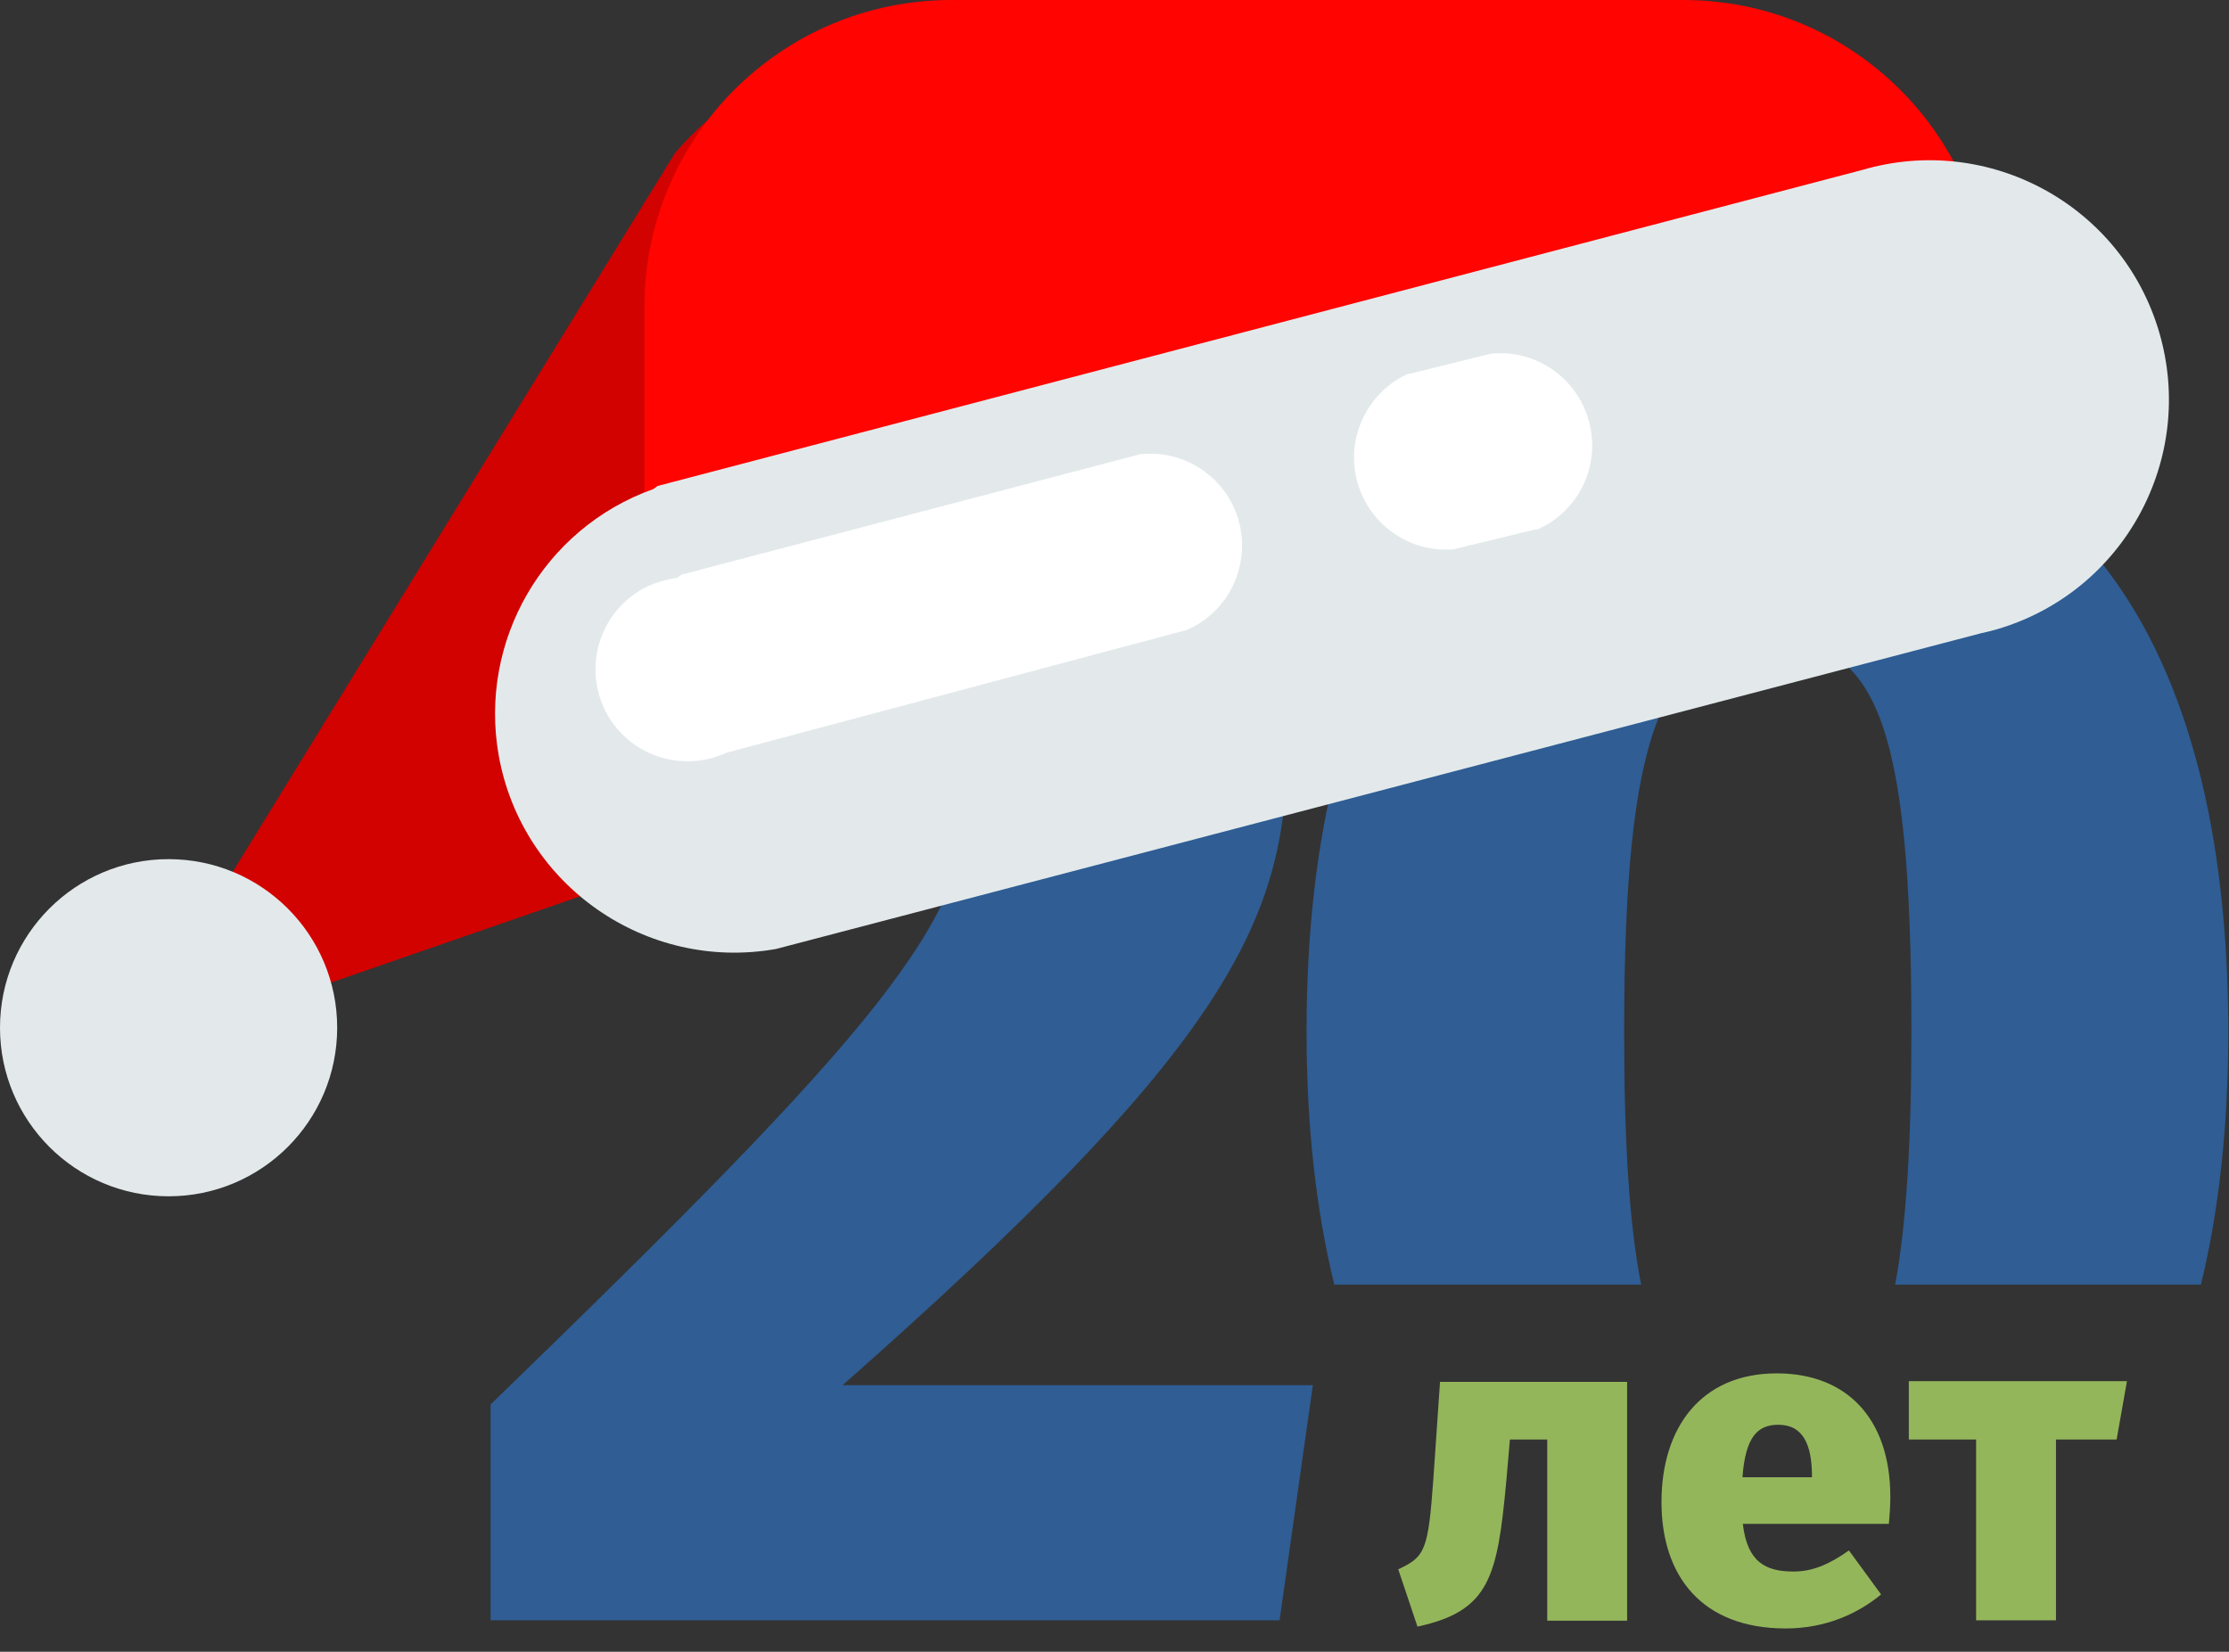 <?xml version="1.0" encoding="UTF-8"?>
<svg id="Layer_1" data-name="Layer 1" xmlns="http://www.w3.org/2000/svg" viewBox="0 0 60.29 44.68">
  <rect x="0" y="0" width="60.29" height="44.68" fill="#333333" stroke="none"/>
  <defs>
    <style>
      .cls-1, .cls-2 {
        fill: #e3e9eb;
      }

      .cls-3 {
        fill: #fff;
      }

      .cls-3, .cls-4, .cls-5, .cls-2 {
        fill-rule: evenodd;
      }

      .cls-4 {
        fill: #ff0400;
      }

      .cls-6 {
        fill: #2f5d94;
      }

      .cls-7 {
        fill: #94b65b;
      }

      .cls-5 {
        fill: #d20200;
      }
    </style>
  </defs>
  <g>
    <path class="cls-6" d="M34.8,20.42c0,4.66-1.98,8.2-12.01,17.05h12.72l-.9,6.36H13.27v-5.84c10.55-10.22,12.96-13.1,12.96-16.68,0-2.36-1.41-3.77-3.72-3.77s-3.82,1.04-5.56,3.25h0c-3-2.42-2.36-7.24,1.23-8.65,1.56-.62,3.3-.96,5.23-.96,7.49,0,11.4,4.29,11.4,9.23Z"/>
    <g>
      <path class="cls-6" d="M44.39,34.75c-.32-1.62-.46-3.84-.46-6.84,0-8.15,1.04-10.6,3.91-10.6s3.86,2.12,3.86,10.6c0,3.02-.14,5.23-.44,6.84h8.27c.49-2,.74-4.29.74-6.84,0-10.74-4.38-16.72-12.44-16.72s-12.49,5.94-12.49,16.72c0,2.56.26,4.84.75,6.84h8.28Z"/>
      <polygon class="cls-7" points="47.84 44.68 47.85 44.68 47.85 44.68 47.84 44.68"/>
    </g>
    <g>
      <path class="cls-7" d="M44.01,37.37v6.47h-2.16v-4.9h-1.01l-.1,1.15c-.24,2.57-.45,3.49-2.4,3.91l-.52-1.55c.73-.34.81-.51.95-2.45l.18-2.62h5.06Z"/>
      <path class="cls-7" d="M51.09,41.22h-3.95c.12,1.04.62,1.29,1.37,1.29.5,0,.95-.18,1.5-.57l.87,1.19c-.63.52-1.5.92-2.58.92-2.27,0-3.36-1.42-3.36-3.42s1.06-3.48,3.12-3.48c1.88,0,3.07,1.21,3.07,3.35,0,.21-.02.51-.04.73ZM49.01,39.89c-.01-.78-.22-1.35-.91-1.35-.57,0-.89.34-.97,1.42h1.88v-.07Z"/>
      <path class="cls-7" d="M57.25,38.94h-1.64v4.89h-2.16v-4.89h-1.82v-1.58h5.9l-.28,1.58Z"/>
    </g>
  </g>
  <g>
    <path class="cls-5" d="M4.98,25.72L18.25,4.15s2.49-3.14,5.81-2.49c3.32.66,4.15,18.25,4.15,18.25l-21.57,7.47-1.66-1.66Z"/>
    <circle class="cls-1" cx="4.56" cy="27.8" r="4.56"/>
    <path id="Rounded_Rectangle_701" data-name="Rounded Rectangle 701" class="cls-4" d="M25.72,0h19.81c4.58,0,8.3,3.71,8.3,8.3l.11,4.15c0,4.58-12.84,2.49-17.42,2.49l-12.45,5.81c-4.59,0-6.64.67-6.64-3.9v-8.55c0-4.58,3.71-8.3,8.3-8.3Z"/>
    <path id="Rounded_Rectangle_700" data-name="Rounded Rectangle 700" class="cls-2" d="M17.77,13.15L50.36,4.6c3.43-1.01,7.03.95,8.04,4.38,1.01,3.43-.95,7.03-4.38,8.04-.14.04-.29.08-.44.11h0l-32.59,8.54c-3.51.62-6.87-1.72-7.5-5.23-.55-3.1,1.21-6.15,4.18-7.21l.1-.07Z"/>
    <path id="Rounded_Rectangle_700_copy" data-name="Rounded Rectangle 700 copy" class="cls-3" d="M18.45,15.54l12.38-3.25c1.37-.16,2.6.83,2.75,2.19.12,1.09-.48,2.13-1.48,2.56l-12.45,3.32c-1.25.58-2.73.04-3.31-1.2-.58-1.25-.04-2.73,1.2-3.31.25-.11.51-.18.78-.22l.12-.09Z"/>
    <path id="Rounded_Rectangle_700_copy_2" data-name="Rounded Rectangle 700 copy 2" class="cls-3" d="M38.09,10.12l2.22-.55c1.37-.15,2.59.84,2.74,2.21.12,1.07-.47,2.1-1.46,2.54h-.06l-2.22.54c-1.37.11-2.57-.92-2.68-2.29-.08-1.04.5-2.02,1.45-2.46h0Z"/>
  </g>
</svg>